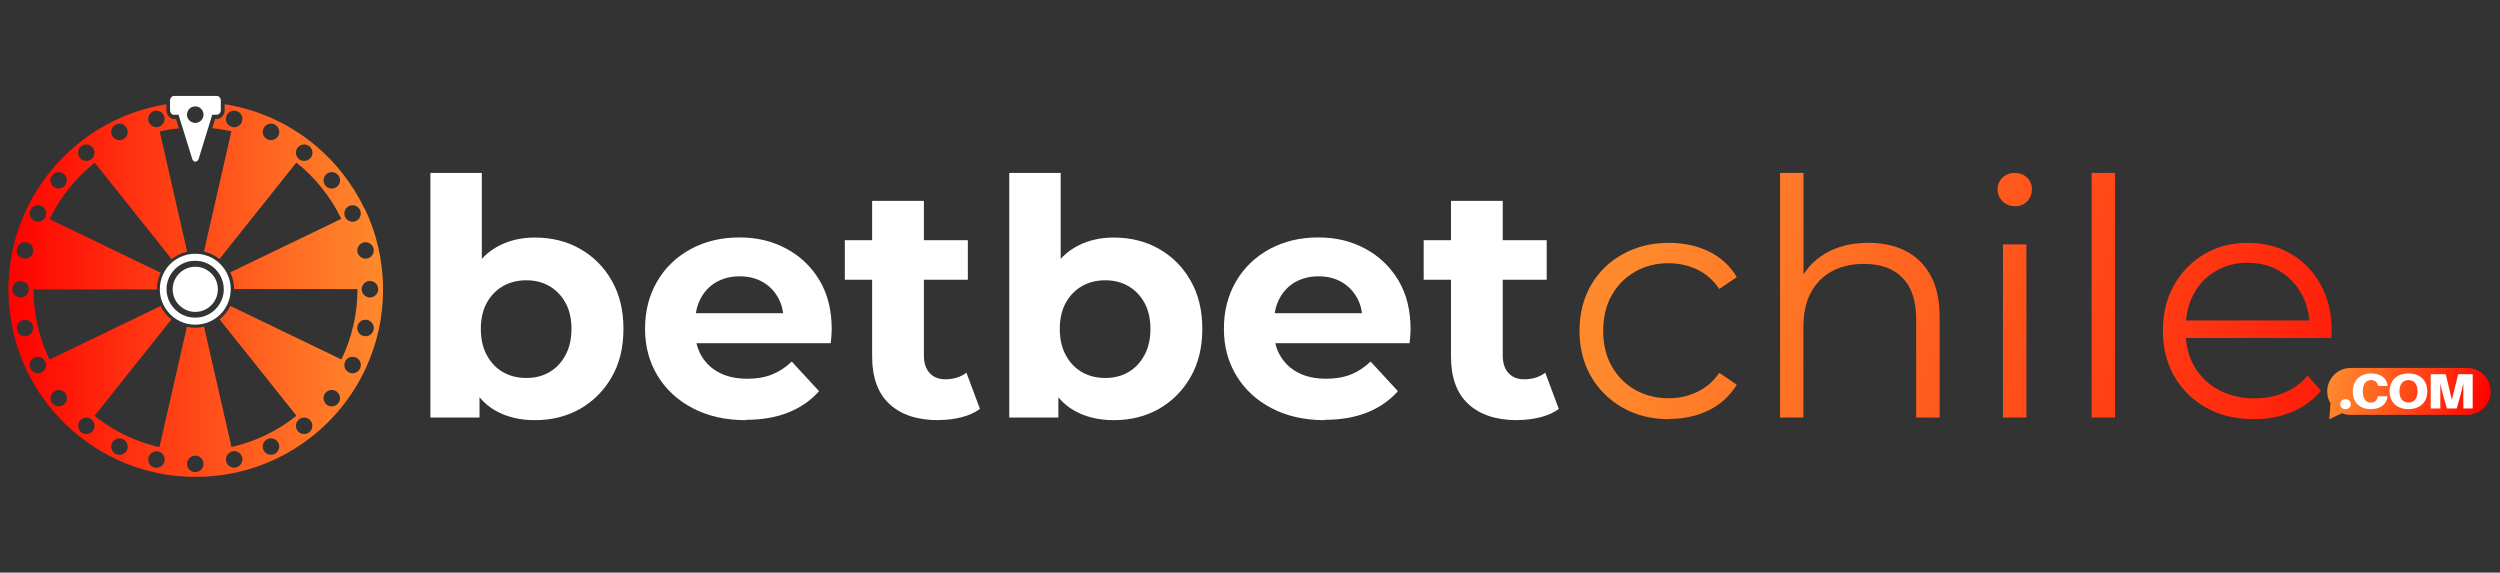 <?xml version="1.0" encoding="UTF-8"?><svg id="Capa_1" xmlns="http://www.w3.org/2000/svg" width="227" height="51.99" xmlns:xlink="http://www.w3.org/1999/xlink" viewBox="0 0 227 51.99"><rect x="0" y="0" width="227" height="51.99" fill="#333333" stroke="none"/><defs><style>.cls-1{fill:url(#Degradado_sin_nombre_2180);}.cls-2{fill:#fff;}.cls-3{fill:url(#Degradado_sin_nombre_2180-3);}.cls-4{fill:url(#Degradado_sin_nombre_2180-4);}.cls-5{fill:url(#Degradado_sin_nombre_2180-5);}.cls-6{fill:url(#Degradado_sin_nombre_2180-6);}.cls-7{fill:url(#Degradado_sin_nombre_2180-7);}.cls-8{fill:url(#Degradado_sin_nombre_2180-2);}</style><linearGradient id="Degradado_sin_nombre_2180" x1=".71" y1="26.37" x2="34.74" y2="26.37" gradientUnits="userSpaceOnUse"><stop offset="0" stop-color="red"/><stop offset=".33" stop-color="#ff3110"/><stop offset=".78" stop-color="#ff7024"/><stop offset="1" stop-color="#ff892d"/></linearGradient><linearGradient id="Degradado_sin_nombre_2180-2" x1="222.74" y1="50.85" x2="147.08" y2="28.76" xlink:href="#Degradado_sin_nombre_2180"/><linearGradient id="Degradado_sin_nombre_2180-3" x1="224.5" y1="44.86" x2="148.83" y2="22.76" xlink:href="#Degradado_sin_nombre_2180"/><linearGradient id="Degradado_sin_nombre_2180-4" x1="226.05" y1="39.52" x2="150.39" y2="17.42" xlink:href="#Degradado_sin_nombre_2180"/><linearGradient id="Degradado_sin_nombre_2180-5" x1="226.72" y1="37.24" x2="151.05" y2="15.14" xlink:href="#Degradado_sin_nombre_2180"/><linearGradient id="Degradado_sin_nombre_2180-6" x1="226.89" y1="36.66" x2="151.22" y2="14.56" xlink:href="#Degradado_sin_nombre_2180"/><linearGradient id="Degradado_sin_nombre_2180-7" x1="225.52" y1="37.96" x2="211.69" y2="33.92" xlink:href="#Degradado_sin_nombre_2180"/></defs><path class="cls-1" d="M33.1,18.96s-.02-.05-.04-.08c0,0,0,0,0,0-.54-1.12-1.2-2.16-1.95-3.13-.01-.01-.02-.03-.03-.04h0c-.7-.88-1.48-1.69-2.34-2.42-.07-.06-.15-.12-.22-.18-.07-.06-.15-.12-.22-.18-2.24-1.78-4.94-3-7.9-3.47v.54s0,.02,0,.03c0,0,0,.02,0,.03-.03.41-.35.74-.73.74h-.14l-.26.84c.59.06,1.17.16,1.74.28l-2.42,10.6-.07.32c.51.11,1,.35,1.41.68l.2-.26,6.78-8.5c.86.68,1.64,1.47,2.32,2.32.69.86,1.28,1.79,1.76,2.79h0s-9.79,4.72-9.79,4.72l-.29.14c.23.48.35.99.35,1.52h11.2c0,1.14-.13,2.26-.38,3.33-.25,1.07-.61,2.09-1.08,3.06h0l-9.79-4.72-.29-.14c-.23.47-.56.89-.98,1.22l.2.25,6.78,8.5c-.84.67-1.75,1.25-2.72,1.72-1,.49-2.06.87-3.18,1.12h0l-2.42-10.6-.07-.32c-.26.06-.52.09-.78.09s-.53-.03-.78-.09h0l-.07.32-2.42,10.6h0s-.05-.01-.07-.02c-.01,0-.02,0-.04,0-.01,0-.03,0-.04,0-1.06-.25-2.07-.62-3.03-1.09-.85-.42-1.65-.91-2.4-1.47-.11-.08-.22-.16-.32-.25l6.78-8.5.2-.25c-.41-.33-.75-.75-.98-1.22l-.29.14-9.79,4.72c-.04-.08-.08-.17-.12-.25-.41-.89-.73-1.83-.96-2.8-.25-1.07-.38-2.18-.38-3.32h0s11.2,0,11.2,0c0-.53.12-1.05.35-1.52l-.3-.14-9.79-4.72h0s.02-.05.04-.07c0-.02.02-.04.03-.06.48-.97,1.06-1.88,1.73-2.71.01-.01.02-.03.04-.04.64-.8,1.37-1.53,2.17-2.17.01-.01.03-.02.04-.04.01-.01.03-.03.05-.04l6.78,8.5.2.26c.41-.33.9-.56,1.41-.68l-.07-.32-2.42-10.6c.53-.12,1.07-.21,1.74-.28l-.26-.84h-.13c-.41,0-.74-.36-.74-.8v-.54c-3.02.48-5.78,1.75-8.05,3.6-.96.78-1.83,1.66-2.6,2.63-.78.98-1.45,2.05-2.01,3.2-1.08,2.23-1.68,4.74-1.68,7.38,0,1.3.15,2.56.42,3.78h0c.28,1.26.71,2.46,1.25,3.6,1.13,2.35,2.8,4.41,4.83,6.01.99.78,2.06,1.44,3.2,1.99,1.11.53,2.29.94,3.52,1.22h0s.06.01.08.02c1.19.27,2.43.4,3.7.4s2.51-.14,3.7-.4c.03,0,.06-.01.08-.02h0c1.23-.28,2.41-.69,3.52-1.22,1.14-.54,2.21-1.21,3.2-1.98h0c2.06-1.62,3.73-3.7,4.87-6.09.53-1.11.94-2.29,1.22-3.52h0s.01-.06.02-.09c.27-1.19.4-2.43.4-3.7,0-2.61-.59-5.09-1.64-7.3ZM21.99,10.97c-.09.4-.49.66-.9.56-.4-.09-.66-.49-.56-.9.09-.4.49-.66.9-.56.4.09.66.49.56.9ZM25.28,12.3c-.18.37-.63.53-1,.35-.37-.18-.53-.63-.35-1,.18-.37.63-.53,1-.35.37.18.53.63.35,1ZM28.2,14.33c-.26.32-.73.38-1.05.12-.32-.26-.38-.73-.12-1.05.19-.24.49-.33.77-.26.08.02.15.05.22.09.02.01.04.03.07.05.05.04.09.08.12.12.21.27.22.65,0,.93ZM30.59,16.96c-.32.26-.8.2-1.05-.12-.26-.32-.2-.8.12-1.05.32-.26.79-.2,1.05.12.01.02.03.04.04.05.01.02.02.03.03.05.18.31.11.72-.19.95ZM14.03,10.07c.4-.09.81.16.9.56.09.4-.16.8-.56.9-.4.09-.8-.16-.9-.56-.09-.4.16-.8.56-.9ZM10.52,11.3c.37-.18.82-.02,1,.35.18.37.02.82-.35,1-.37.18-.82.02-1-.35-.18-.37-.02-.82.35-1ZM7.31,13.34s.04-.04.06-.06c.32-.26.8-.2,1.05.12.26.32.2.8-.12,1.05-.02.01-.04.03-.05.04-.02.01-.03.02-.05.03-.06.03-.12.06-.18.07-.28.07-.58-.02-.77-.26-.24-.3-.21-.73.05-.99ZM4.74,15.91c.26-.32.73-.38,1.05-.12.29.23.36.64.19.95,0,.02-.02.03-.03.05-.01.02-.02.04-.04.05-.26.32-.73.38-1.05.12-.32-.26-.38-.73-.12-1.05ZM2.77,19.06c.18-.37.63-.53,1-.35.33.16.49.52.4.86,0,.02-.01.04-.02.06,0,.03-.02.05-.03.08-.02.03-.04.06-.06.09-.2.3-.61.42-.94.25-.37-.18-.53-.63-.35-1ZM1.54,22.57c.09-.4.49-.66.9-.56.4.09.66.49.56.9-.09.4-.49.66-.9.56-.4-.09-.66-.49-.56-.9ZM1.12,26.26c0-.41.33-.75.75-.75s.75.34.75.75-.33.75-.75.75-.75-.34-.75-.75ZM1.54,29.96c-.09-.4.16-.8.56-.9.4-.09.8.16.9.56.09.4-.16.8-.56.9-.4.09-.8-.16-.9-.56ZM3.76,33.82c-.37.18-.82.02-1-.35-.18-.37-.02-.82.35-1,.28-.13.61-.08.82.12.02.02.04.04.06.06.02.02.04.05.06.07.02.03.04.06.06.1.18.37.02.82-.35,1ZM5.8,36.74c-.32.26-.79.2-1.05-.12-.26-.32-.2-.79.12-1.05.32-.26.8-.2,1.05.12s.2.8-.12,1.05ZM8.43,39.13c-.23.29-.63.36-.94.19-.02-.01-.04-.02-.06-.03-.02-.01-.04-.03-.05-.04-.32-.26-.38-.73-.12-1.05.26-.32.73-.38,1.05-.12.02.02.04.04.06.06.26.27.29.7.05.99ZM11.52,40.88c-.17.35-.56.51-.92.38-.03,0-.05-.02-.08-.03-.37-.18-.53-.63-.35-1,.17-.35.57-.51.92-.38.03,0,.05.02.08.03.37.18.53.63.35,1ZM14.93,41.89c-.09.38-.44.62-.81.58-.03,0-.06,0-.08-.01-.4-.09-.66-.49-.56-.9.08-.35.39-.58.73-.58.01,0,.03,0,.04,0,.01,0,.03,0,.04,0,.03,0,.06,0,.08.01.4.09.66.49.56.9ZM17.73,42.87c-.41,0-.75-.34-.75-.75s.34-.75.75-.75.75.34.75.75-.34.75-.75.75ZM21.42,42.45s-.06.01-.08.01c-.37.04-.73-.2-.81-.58-.09-.4.16-.8.56-.9.4-.09.8.16.9.56.09.4-.16.8-.56.9ZM24.93,41.22s-.05.02-.08.03c-.36.12-.75-.04-.92-.38-.18-.37-.02-.82.35-1,.03-.01.05-.02.08-.03.35-.12.75.04.92.38.18.37.02.82-.35,1ZM28.08,39.25s-.07.05-.11.07c-.31.17-.71.1-.94-.19-.26-.32-.2-.8.12-1.05.32-.26.8-.2,1.05.12.26.32.2.79-.12,1.05ZM30.71,36.62c-.26.32-.73.38-1.05.12-.32-.26-.38-.73-.12-1.05.26-.32.73-.38,1.05-.12.32.26.38.73.12,1.05ZM33.92,22.57c.09.4-.16.81-.56.9-.4.09-.8-.16-.9-.56-.09-.4.16-.8.56-.9.4-.09.8.16.9.56ZM32.34,20.06c-.37.18-.82.02-1-.35-.18-.37-.02-.82.35-1,.37-.18.82-.02,1,.35.01.03.02.05.03.08.12.36-.04.75-.38.92ZM32.72,33.39s-.02.05-.03.08c-.18.37-.63.53-1,.35-.37-.18-.53-.63-.35-1,.18-.37.63-.53,1-.35.35.17.51.56.38.92ZM33.93,29.87s0,.06-.01.08c-.09.4-.49.66-.9.56-.4-.09-.66-.49-.56-.9.09-.4.49-.66.9-.56.38.09.62.44.58.81ZM33.59,27.01c-.41,0-.75-.34-.75-.75s.34-.75.75-.75.75.34.75.75-.34.75-.75.75Z"/><path class="cls-2" d="M17.01,23.12c-.48.11-.92.33-1.29.62-.38.3-.68.68-.89,1.12-.2.42-.32.9-.32,1.4h0c0,.5.11.97.32,1.4.21.44.52.82.89,1.12.37.3.81.51,1.29.62.23.05.47.08.72.08s.49-.03.72-.08c.48-.11.92-.32,1.29-.62.38-.3.68-.68.89-1.12.2-.42.32-.9.32-1.4h0c0-.5-.11-.97-.32-1.4-.21-.44-.52-.82-.89-1.12-.37-.3-.81-.51-1.29-.62-.23-.05-.47-.08-.72-.08s-.49.03-.72.08ZM19.34,24.24c.3.24.55.55.72.9.16.34.26.72.26,1.12h0c0,.4-.09.78-.26,1.12-.17.35-.42.66-.72.9-.3.24-.65.41-1.04.5-.18.04-.38.06-.58.06s-.39-.02-.58-.06c-.39-.09-.74-.26-1.04-.5-.3-.24-.55-.55-.72-.9-.16-.34-.26-.72-.26-1.12h0c0-.4.09-.78.26-1.12.17-.35.42-.66.72-.9.3-.24.65-.41,1.04-.5.18-.04.38-.06.58-.06s.39.02.58.06c.39.09.74.26,1.04.5Z"/><path class="cls-2" d="M17.27,24.27c-.3.07-.58.21-.82.4-.24.19-.43.43-.57.71-.13.27-.2.57-.2.89h0c0,.32.07.62.2.89.13.28.33.52.57.71.24.19.52.33.82.4.15.03.3.05.46.05s.31-.02.46-.05c.31-.07.58-.21.82-.4.24-.19.43-.43.57-.71.13-.27.2-.57.2-.89h0c0-.32-.07-.62-.2-.89-.13-.28-.33-.52-.57-.71-.24-.19-.52-.33-.82-.4-.15-.03-.3-.05-.46-.05s-.31.02-.46.05Z"/><path class="cls-2" d="M15.8,10.42h.41l.35,1.13.02.05.88,2.85c.05.15.17.23.28.23s.24-.08.29-.23l.88-2.85.36-1.18h.41c.19,0,.35-.17.37-.38,0,0,0-.02,0-.03v-.87c0-.24-.16-.43-.37-.43h-3.87c-.2,0-.37.19-.37.43v.86c0,.24.17.43.37.43ZM17.73,9.66c.41,0,.75.33.75.75s-.34.75-.75.75-.75-.33-.75-.75.34-.75.75-.75Z"/><path class="cls-2" d="M39.08,37.91V15.7h4.67v9.37l-.3,4.76.09,4.79v3.29h-4.46ZM48.57,38.15c-1.38,0-2.58-.29-3.61-.88-1.03-.59-1.81-1.5-2.35-2.74-.54-1.24-.81-2.79-.81-4.67s.28-3.45.85-4.67c.57-1.22,1.36-2.13,2.38-2.72,1.02-.6,2.2-.9,3.53-.9,1.54,0,2.91.34,4.12,1.03,1.21.69,2.17,1.65,2.87,2.89.71,1.24,1.06,2.69,1.06,4.37s-.35,3.13-1.06,4.37c-.71,1.24-1.67,2.2-2.87,2.89-1.21.69-2.58,1.03-4.12,1.03ZM47.79,34.32c.78,0,1.47-.17,2.08-.52.61-.35,1.1-.86,1.47-1.54.37-.68.55-1.48.55-2.39s-.18-1.74-.55-2.39c-.37-.66-.86-1.16-1.47-1.51-.61-.35-1.3-.52-2.08-.52s-1.48.17-2.1.52c-.62.35-1.11.85-1.48,1.51-.37.66-.55,1.46-.55,2.39s.18,1.72.55,2.39c.37.68.86,1.19,1.48,1.54.62.35,1.32.52,2.1.52Z"/><path class="cls-2" d="M67.73,38.15c-1.84,0-3.44-.36-4.82-1.08-1.38-.72-2.44-1.7-3.2-2.95-.76-1.25-1.14-2.67-1.14-4.27s.36-3.02,1.09-4.28c.73-1.26,1.75-2.24,3.05-2.95,1.31-.71,2.78-1.06,4.42-1.06s3,.34,4.27,1.02c1.27.68,2.27,1.64,3.01,2.87.74,1.24,1.11,2.72,1.11,4.46,0,.18-.01.38-.03.61-.02.23-.04.44-.06.64h-13.08v-2.72h10.63l-1.83.81c.02-.84-.14-1.57-.48-2.19-.34-.62-.81-1.1-1.41-1.45-.6-.35-1.3-.52-2.1-.52s-1.5.18-2.11.52c-.61.35-1.08.84-1.42,1.47-.34.63-.51,1.37-.51,2.23v.72c0,.9.2,1.68.6,2.33.4.66.95,1.16,1.65,1.51.7.35,1.54.52,2.51.52.84,0,1.58-.13,2.23-.39.65-.26,1.24-.65,1.78-1.17l2.48,2.69c-.74.84-1.67,1.48-2.78,1.93-1.12.45-2.41.67-3.86.67Z"/><path class="cls-2" d="M76.71,25.4v-3.59h11.17v3.59h-11.17ZM85.21,38.15c-1.9,0-3.37-.48-4.43-1.45-1.06-.97-1.59-2.41-1.59-4.33v-14.13h4.7v14.04c0,.68.17,1.21.52,1.59.35.38.82.57,1.42.57.76,0,1.4-.2,1.92-.6l1.23,3.29c-.46.34-1.02.59-1.69.76-.67.17-1.36.25-2.08.25Z"/><path class="cls-2" d="M91.64,37.91V15.7h4.67v9.37l-.3,4.76.09,4.79v3.29h-4.46ZM101.13,38.15c-1.38,0-2.58-.29-3.61-.88-1.03-.59-1.81-1.5-2.35-2.74-.54-1.24-.81-2.79-.81-4.67s.28-3.45.85-4.67c.57-1.22,1.36-2.13,2.38-2.72,1.02-.6,2.2-.9,3.53-.9,1.54,0,2.91.34,4.12,1.03,1.21.69,2.17,1.65,2.87,2.89.71,1.24,1.06,2.69,1.06,4.37s-.35,3.13-1.06,4.37c-.71,1.24-1.67,2.2-2.87,2.89-1.21.69-2.58,1.03-4.12,1.03ZM100.36,34.32c.78,0,1.47-.17,2.08-.52.61-.35,1.1-.86,1.47-1.54.37-.68.55-1.48.55-2.39s-.18-1.74-.55-2.39c-.37-.66-.86-1.16-1.47-1.51-.61-.35-1.3-.52-2.08-.52s-1.48.17-2.1.52c-.62.35-1.11.85-1.48,1.51-.37.66-.55,1.46-.55,2.39s.18,1.72.55,2.39c.37.68.86,1.19,1.48,1.54.62.35,1.32.52,2.1.52Z"/><path class="cls-2" d="M120.29,38.15c-1.84,0-3.44-.36-4.82-1.08-1.38-.72-2.44-1.7-3.2-2.95-.76-1.25-1.14-2.67-1.14-4.27s.36-3.02,1.09-4.28c.73-1.26,1.75-2.24,3.05-2.95,1.31-.71,2.78-1.06,4.42-1.06s3,.34,4.27,1.02c1.27.68,2.27,1.64,3.01,2.87.74,1.24,1.11,2.72,1.11,4.46,0,.18-.01.38-.03.61-.02.23-.04.44-.06.64h-13.08v-2.72h10.63l-1.83.81c.02-.84-.14-1.57-.48-2.19-.34-.62-.81-1.1-1.41-1.45-.6-.35-1.3-.52-2.1-.52s-1.5.18-2.11.52c-.61.35-1.08.84-1.42,1.47-.34.63-.51,1.37-.51,2.23v.72c0,.9.2,1.68.6,2.33.4.66.95,1.16,1.65,1.51.7.35,1.54.52,2.51.52.84,0,1.58-.13,2.23-.39.65-.26,1.24-.65,1.78-1.17l2.48,2.69c-.74.84-1.67,1.48-2.78,1.93-1.12.45-2.41.67-3.86.67Z"/><path class="cls-2" d="M129.27,25.4v-3.59h11.17v3.59h-11.17ZM137.77,38.15c-1.9,0-3.37-.48-4.43-1.45-1.06-.97-1.59-2.41-1.59-4.33v-14.13h4.7v14.04c0,.68.17,1.21.52,1.59.35.38.82.57,1.42.57.76,0,1.4-.2,1.92-.6l1.23,3.29c-.46.34-1.02.59-1.69.76-.67.17-1.36.25-2.08.25Z"/><path class="cls-8" d="M151.54,38.06c-1.56,0-2.95-.34-4.18-1.03-1.23-.69-2.19-1.64-2.89-2.84-.7-1.21-1.05-2.59-1.05-4.15s.35-2.96,1.05-4.16c.7-1.2,1.66-2.14,2.89-2.81,1.23-.68,2.62-1.02,4.18-1.02,1.34,0,2.54.26,3.62.78,1.08.52,1.93,1.3,2.54,2.33l-1.59,1.08c-.54-.8-1.21-1.39-2.01-1.77-.8-.38-1.67-.57-2.6-.57-1.12,0-2.13.25-3.02.76-.9.51-1.61,1.22-2.13,2.14-.52.92-.78,2-.78,3.23s.26,2.32.78,3.23c.52.92,1.23,1.63,2.13,2.14.9.51,1.91.76,3.02.76.94,0,1.81-.19,2.6-.57.8-.38,1.47-.96,2.01-1.74l1.59,1.08c-.62,1.02-1.47,1.79-2.54,2.32-1.08.53-2.29.79-3.62.79Z"/><path class="cls-3" d="M161.63,37.91V15.7h2.13v10.81l-.42-.81c.5-1.14,1.3-2.03,2.39-2.68,1.1-.65,2.4-.97,3.92-.97,1.28,0,2.4.24,3.37.73.97.49,1.73,1.23,2.28,2.23.55,1,.82,2.26.82,3.77v9.13h-2.13v-8.92c0-1.66-.41-2.91-1.24-3.76-.83-.85-1.99-1.27-3.49-1.27-1.12,0-2.09.22-2.92.67-.83.45-1.47,1.1-1.92,1.95-.45.85-.67,1.87-.67,3.07v8.26h-2.13Z"/><path class="cls-4" d="M182.94,18.72c-.44,0-.81-.15-1.11-.45s-.45-.66-.45-1.08.15-.77.45-1.06c.3-.29.67-.43,1.11-.43s.81.14,1.11.42c.3.28.45.63.45,1.05s-.14.81-.43,1.11c-.29.3-.66.45-1.12.45ZM181.87,37.91v-15.72h2.13v15.72h-2.13Z"/><path class="cls-5" d="M189.92,37.91V15.7h2.13v22.21h-2.13Z"/><path class="cls-6" d="M204.65,38.06c-1.64,0-3.07-.34-4.31-1.03-1.24-.69-2.21-1.64-2.9-2.84-.7-1.21-1.05-2.59-1.05-4.15s.33-2.93,1-4.13c.67-1.2,1.59-2.14,2.75-2.83,1.17-.69,2.48-1.03,3.94-1.03s2.79.33,3.94,1c1.15.67,2.05,1.61,2.71,2.81.66,1.21.99,2.6.99,4.18,0,.1,0,.2-.02.31-.01.11-.01.22-.01.34h-13.68v-1.59h12.54l-.84.63c0-1.14-.24-2.15-.73-3.04-.49-.89-1.15-1.58-1.99-2.08-.84-.5-1.81-.75-2.9-.75s-2.05.25-2.9.75c-.86.5-1.53,1.2-2.01,2.1s-.72,1.93-.72,3.08v.33c0,1.2.26,2.25.79,3.16.53.91,1.27,1.62,2.22,2.13.95.51,2.03.76,3.25.76.96,0,1.85-.17,2.68-.51.83-.34,1.54-.86,2.14-1.56l1.2,1.38c-.7.84-1.57,1.48-2.62,1.92-1.05.44-2.2.66-3.46.66Z"/><path class="cls-7" d="M224.02,33.41h-10.58c-1.17,0-2.13.95-2.13,2.13,0,.4.11.77.3,1.09l-.11,1.44,1.15-.55c.24.1.51.15.79.15h10.58c1.17,0,2.13-.95,2.13-2.13s-.95-2.13-2.13-2.13Z"/><path class="cls-2" d="M213.45,36.7c0,.27-.2.45-.48.45s-.48-.19-.48-.45.2-.45.48-.45.48.19.48.45Z"/><path class="cls-2" d="M216.79,35v.04s-.87,0-.87,0v-.04c-.08-.33-.3-.49-.65-.49-.42,0-.73.33-.73,1,0,.78.35,1.05.73,1.05.34,0,.56-.19.63-.54v-.04h.88v.04c-.09.75-.7,1.13-1.54,1.13-.89,0-1.61-.54-1.61-1.6s.74-1.64,1.65-1.64c.95,0,1.44.47,1.51,1.09Z"/><path class="cls-2" d="M220.4,35.53c0,1-.67,1.62-1.71,1.62s-1.71-.62-1.71-1.62.67-1.62,1.71-1.62,1.71.62,1.71,1.62ZM219.51,35.53c0-.66-.31-1.02-.82-1.02s-.82.36-.82,1.02.31,1.02.82,1.02.82-.36.82-1.02Z"/><path class="cls-2" d="M224.54,37.09h-.87v-1.31c0-.27,0-.67,0-.99-.06.32-.15.71-.23.99l-.37,1.31h-.89l-.37-1.31c-.08-.27-.17-.67-.23-.99,0,.32,0,.72,0,.99v1.31h-.87v-3.11h1.36l.56,2.32.57-2.32h1.32v3.11Z"/></svg>